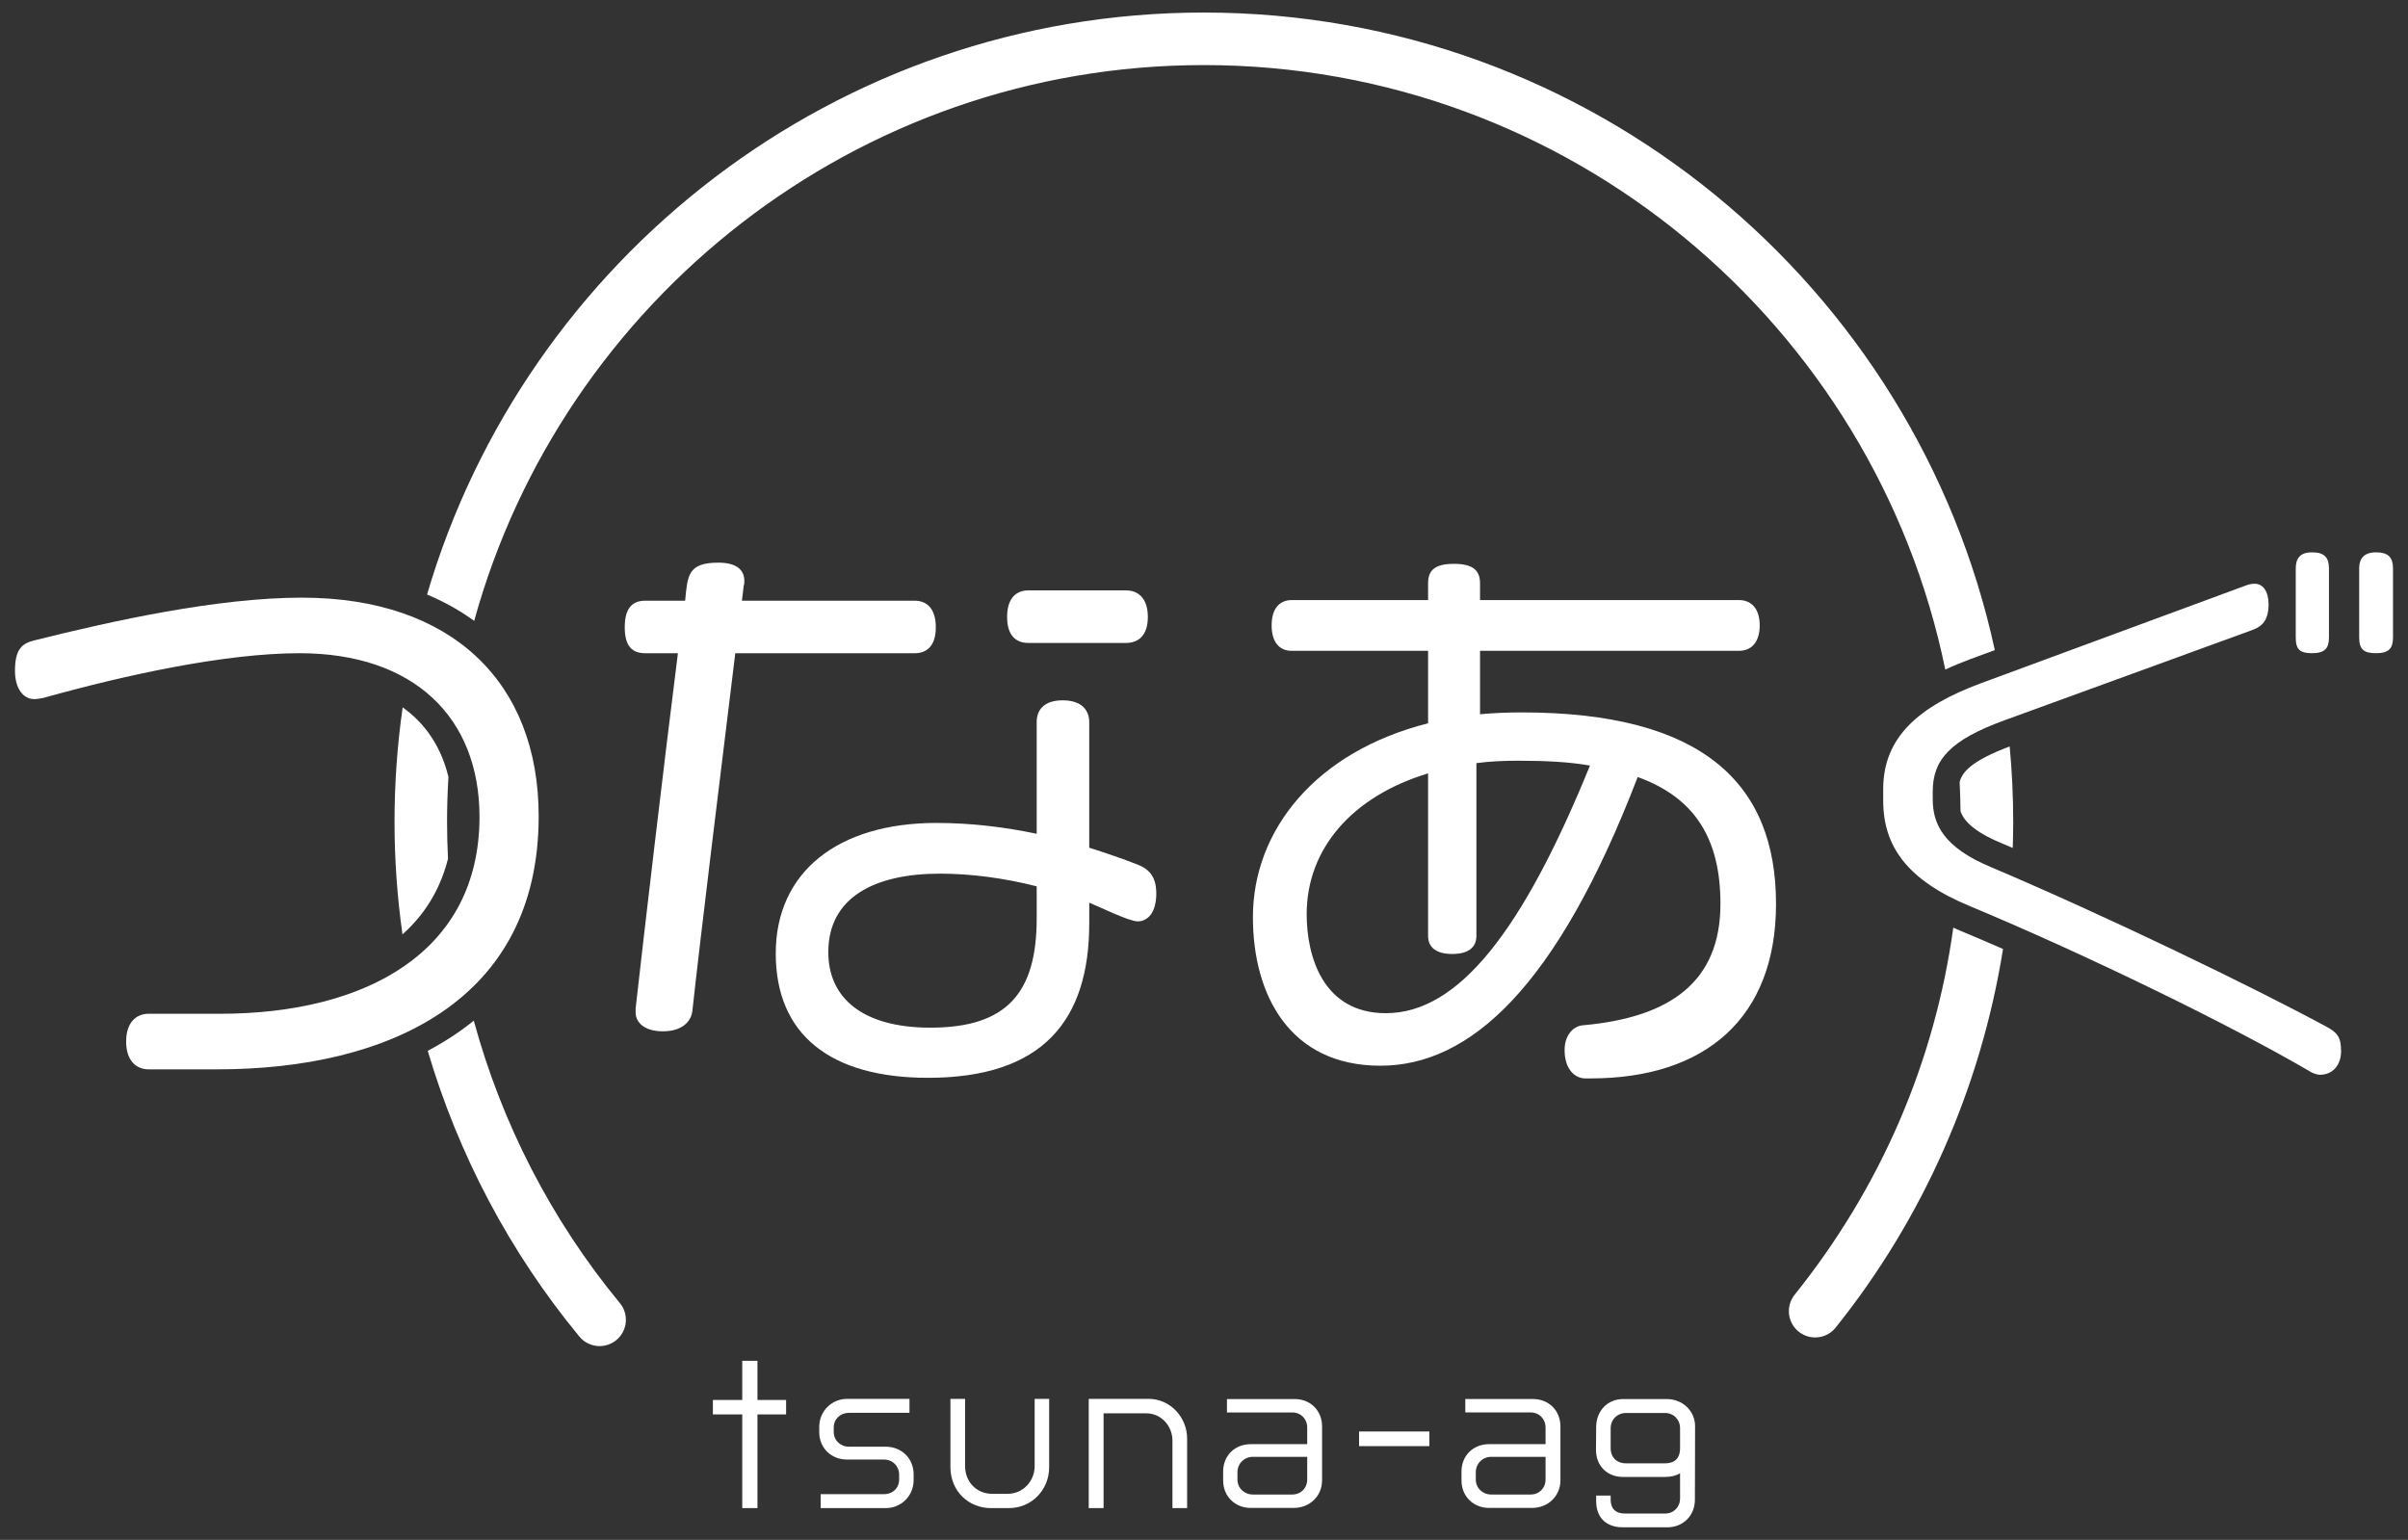 <?xml version="1.0" encoding="UTF-8"?>
<svg id="_レイヤー_1" data-name="レイヤー 1" xmlns="http://www.w3.org/2000/svg" width="172" height="110" viewBox="0 0 172 110">
  <rect x="0" y="0" width="172" height="110" fill="#333333" stroke="none"/>
  <g>
    <g>
      <path d="M142.907,60.208c.284.121.571.243.86.367.02-.623.034-1.246.034-1.87,0-1.815-.088-3.61-.253-5.383-2.727,1.025-3.408,1.84-3.574,2.553.036.692.055,1.388.064,2.086.228.638.895,1.423,2.869,2.247Z" fill="#fff"/>
      <path d="M139.994,66.475c-.163-.067-.315-.138-.473-.208-1.325,9.585-5.17,18.539-11.332,26.224-.648.808-.518,1.989.29,2.638.809.648,1.99.519,2.638-.29,6.273-7.823,10.381-17.195,11.957-27.047-1.051-.459-2.082-.901-3.08-1.317Z" fill="#fff"/>
    </g>
    <g>
      <path d="M85.99.896c-26.242,0-48.453,17.577-55.486,41.575,1.226.514,2.351,1.143,3.367,1.882C40.175,21.49,61.151,4.649,85.99,4.649c26.083,0,47.911,18.569,52.958,43.181.63-.292,1.255-.545,1.847-.765l1.692-.624C136.847,20.436,113.66.896,85.99.896Z" fill="#fff"/>
      <path d="M28.748,66.748c1.884-1.67,2.813-3.647,3.252-5.402-.043-.878-.067-1.759-.067-2.641,0-1.077.035-2.145.098-3.207-.513-2.114-1.618-3.793-3.27-4.967-.38,2.671-.581,5.399-.581,8.174,0,2.702.194,5.389.568,8.043Z" fill="#fff"/>
      <path d="M33.841,72.911c-.991.806-2.091,1.523-3.289,2.154,2.19,7.421,5.856,14.385,10.83,20.412.371.45.908.682,1.448.682.421,0,.844-.141,1.194-.429.799-.659.913-1.842.253-2.642-4.894-5.93-8.433-12.831-10.436-20.178Z" fill="#fff"/>
    </g>
  </g>
  <g>
    <path d="M15.525,76.389h-4.919c-.863,0-1.596-.604-1.596-1.984s.734-1.985,1.596-1.985h5.091c10.484,0,18.553-4.444,18.553-14.065,0-7.119-4.703-11.692-12.858-11.692-5.307,0-12.426,1.553-18.294,3.193-.216.043-.475.086-.647.086-.777,0-1.381-.733-1.381-2.028,0-1.553.518-1.941,1.337-2.157,5.695-1.424,13.16-3.063,19.157-3.063,10.7,0,16.913,6.04,16.913,15.618,0,13.202-10.787,18.077-22.953,18.078Z" fill="#fff"/>
    <path d="M65.334,46.663h-12.814c-1.036,8.456-2.502,20.364-3.063,25.542-.086.776-.734,1.467-2.114,1.467-1.381,0-1.941-.69-1.941-1.337v-.302c.604-5.393,1.985-17.171,3.02-25.369h-2.33c-.949,0-1.467-.518-1.467-1.855s.518-1.898,1.467-1.898h2.847c.173-1.769.173-2.718,2.373-2.718,1.294,0,1.855.518,1.855,1.294,0,.129,0,.259-.043.345-.043.345-.086.733-.129,1.079h12.339c.863,0,1.51.561,1.51,1.898,0,1.337-.647,1.855-1.51,1.855ZM81.256,65.819c-.604,0-2.718-1.035-3.452-1.337v1.467c0,6.946-3.322,11.045-11.52,11.045-6.946,0-10.873-3.063-10.873-8.888,0-5.781,4.401-9.319,11.476-9.319,2.503,0,4.919.302,7.163.776v-7.982c0-.863.518-1.553,1.855-1.553s1.898.69,1.898,1.553v8.974c1.208.388,2.373.777,3.452,1.208.906.345,1.337.949,1.337,2.071,0,1.294-.561,1.985-1.337,1.985ZM74.05,63.316c-2.373-.604-4.746-.906-6.903-.906-4.66,0-7.982,1.683-7.982,5.609,0,3.279,2.459,5.393,7.291,5.393,5.48,0,7.594-2.502,7.594-7.809v-2.287ZM80.436,45.929h-6.99c-.863,0-1.51-.518-1.51-1.855s.647-1.898,1.51-1.898h6.99c.863,0,1.553.561,1.553,1.898s-.691,1.855-1.553,1.855Z" fill="#fff"/>
    <path d="M113.612,77.036h-.388c-.69,0-1.467-.604-1.467-2.028,0-1.035.604-1.726,1.338-1.769,6.213-.561,9.794-3.106,9.794-8.672,0-4.53-1.726-7.55-5.911-9.06-5.782,15.058-11.995,20.623-18.38,20.623-6.472,0-9.104-5.048-9.104-10.613,0-6.213,4.487-11.822,12.512-13.849v-5.177s-9.751,0-9.751,0c-.82,0-1.424-.561-1.424-1.812s.604-1.812,1.424-1.812h9.751s0-1.208,0-1.208c0-.949.517-1.381,1.855-1.381,1.294,0,1.856.431,1.856,1.381v1.208s18.51,0,18.51,0c.82,0,1.467.561,1.467,1.812s-.647,1.812-1.467,1.812h-18.51s0,4.53,0,4.53c.949-.086,1.941-.13,2.977-.13,12.944,0,18.165,5.091,18.165,13.677,0,8.111-5.005,12.469-13.246,12.469ZM108.478,54.342c-1.036,0-2.071.043-3.02.173v12.339c0,.776-.518,1.294-1.726,1.294-1.208,0-1.726-.518-1.726-1.294v-11.606c-5.436,1.64-8.672,5.393-8.672,10.053,0,3.02,1.165,7.076,5.652,7.076,5.177,0,9.751-5.825,14.583-17.689-1.467-.259-3.149-.345-5.091-.345Z" fill="#fff"/>
    <path d="M165.708,76.777c-.173,0-.431-.086-.604-.173-5.652-3.322-16.007-8.37-24.377-11.864-4.487-1.855-6.213-4.271-6.213-7.55v-.82c0-3.71,2.546-5.911,6.947-7.55l18.941-6.989c.216-.086.431-.13.647-.13.604,0,.992.561.992,1.467,0,1.165-.474,1.596-1.208,1.855l-17.646,6.429c-3.926,1.424-5.134,2.847-5.134,5.091v.561c0,1.726.733,3.408,4.142,4.832,8.24,3.495,18.682,8.543,23.946,11.39.82.431,1.079.776,1.079,1.769s-.604,1.683-1.51,1.683ZM165.147,46.662c-.863,0-1.165-.259-1.165-1.122v-4.918c0-.734.302-1.165,1.165-1.165.906,0,1.208.388,1.208,1.165v4.918c0,.777-.302,1.122-1.208,1.122ZM169.721,46.662c-.863,0-1.208-.259-1.208-1.122v-4.918c0-.734.345-1.165,1.208-1.165.906,0,1.208.388,1.208,1.165v4.918c0,.777-.302,1.122-1.208,1.122Z" fill="#fff"/>
  </g>
  <g>
    <path d="M54.105,101.041v6.691s-1.087,0-1.087,0v-6.691s-2.097,0-2.097,0v-1.035s2.097,0,2.097,0v-2.795s1.087,0,1.087,0v2.795s2.045,0,2.045,0v1.035s-2.045,0-2.045,0Z" fill="#fff"/>
    <path d="M63.266,107.733h-4.646s0-.996,0-.996h4.53c.621,0,1.074-.44,1.074-1.048v-.349c0-.595-.453-1.074-1.074-1.074h-2.64c-1.126,0-1.993-.815-1.993-1.967v-.363c0-1.126.88-2.006,1.993-2.006h4.452s0,.996,0,.996h-4.323c-.608,0-1.087.44-1.087,1.048v.311c0,.608.479,1.061,1.087,1.061h2.627c1.126,0,1.993.828,1.993,1.98v.401c0,1.126-.88,2.006-1.993,2.006Z" fill="#fff"/>
    <path d="M72.055,107.733h-1.282c-1.566,0-2.886-1.191-2.886-2.938v-4.866s1.048,0,1.048,0v4.789c0,1.191.867,1.993,1.928,1.993h1.113c1.1,0,1.928-.906,1.928-1.98v-4.802s1.036,0,1.036,0v4.879c0,1.618-1.242,2.925-2.886,2.925Z" fill="#fff"/>
    <path d="M83.746,107.732v-4.828c0-1.035-.802-1.941-1.864-1.941h-3.055s0,6.769,0,6.769h-1.061s0-7.804,0-7.804h4.271c1.566,0,2.757,1.333,2.757,2.834v4.97s-1.048,0-1.048,0Z" fill="#fff"/>
    <path d="M92.414,107.72h-3.08c-1.126,0-1.967-.841-1.967-1.954v-.647c0-1.126.828-1.954,1.967-1.954h4.038s0-1.191,0-1.191c0-.608-.453-1.074-1.061-1.074h-4.672s0-.958,0-.958h4.841c1.126,0,1.954.828,1.954,1.954v3.857c0,1.126-.893,1.967-2.019,1.967ZM93.372,104.07h-3.883c-.608,0-1.1.479-1.1,1.1v.518c0,.621.492,1.074,1.1,1.074h2.809c.621,0,1.074-.453,1.074-1.074v-1.618Z" fill="#fff"/>
    <path d="M97.076,103.306v-1.048s5.021,0,5.021,0v1.048s-5.021,0-5.021,0Z" fill="#fff"/>
    <path d="M109.44,107.719h-3.081c-1.126,0-1.967-.841-1.967-1.954v-.647c0-1.126.828-1.954,1.967-1.954h4.038s0-1.191,0-1.191c0-.608-.453-1.074-1.061-1.074h-4.672s0-.958,0-.958h4.841c1.126,0,1.954.828,1.954,1.954v3.857c0,1.126-.893,1.967-2.019,1.967ZM110.397,104.07h-3.883c-.608,0-1.1.479-1.1,1.1v.518c0,.621.492,1.074,1.1,1.074h2.809c.621,0,1.074-.453,1.074-1.074v-1.618Z" fill="#fff"/>
    <path d="M121.065,107.137c0,1.126-.841,1.967-1.967,1.967h-3.184c-1.152,0-1.902-.66-1.902-1.877v-.388s1.035,0,1.035,0v.285c0,.647.35.997,1.023.997h2.873c.608,0,1.061-.466,1.061-1.074v-1.799c-.284.168-.647.259-1.087.259h-2.99c-1.1,0-1.941-.764-1.928-1.967l.013-1.618c.013-1.126.802-1.98,1.928-1.98h3.106c1.126,0,2.032.828,2.032,1.954l-.013,5.242ZM120.004,102.025c0-.608-.453-1.087-1.074-1.087h-2.783c-.621,0-1.1.466-1.1,1.087v1.424c0,.686.466,1.087,1.087,1.087h2.757c.66,0,1.113-.285,1.113-1.087v-1.424Z" fill="#fff"/>
  </g>
</svg>